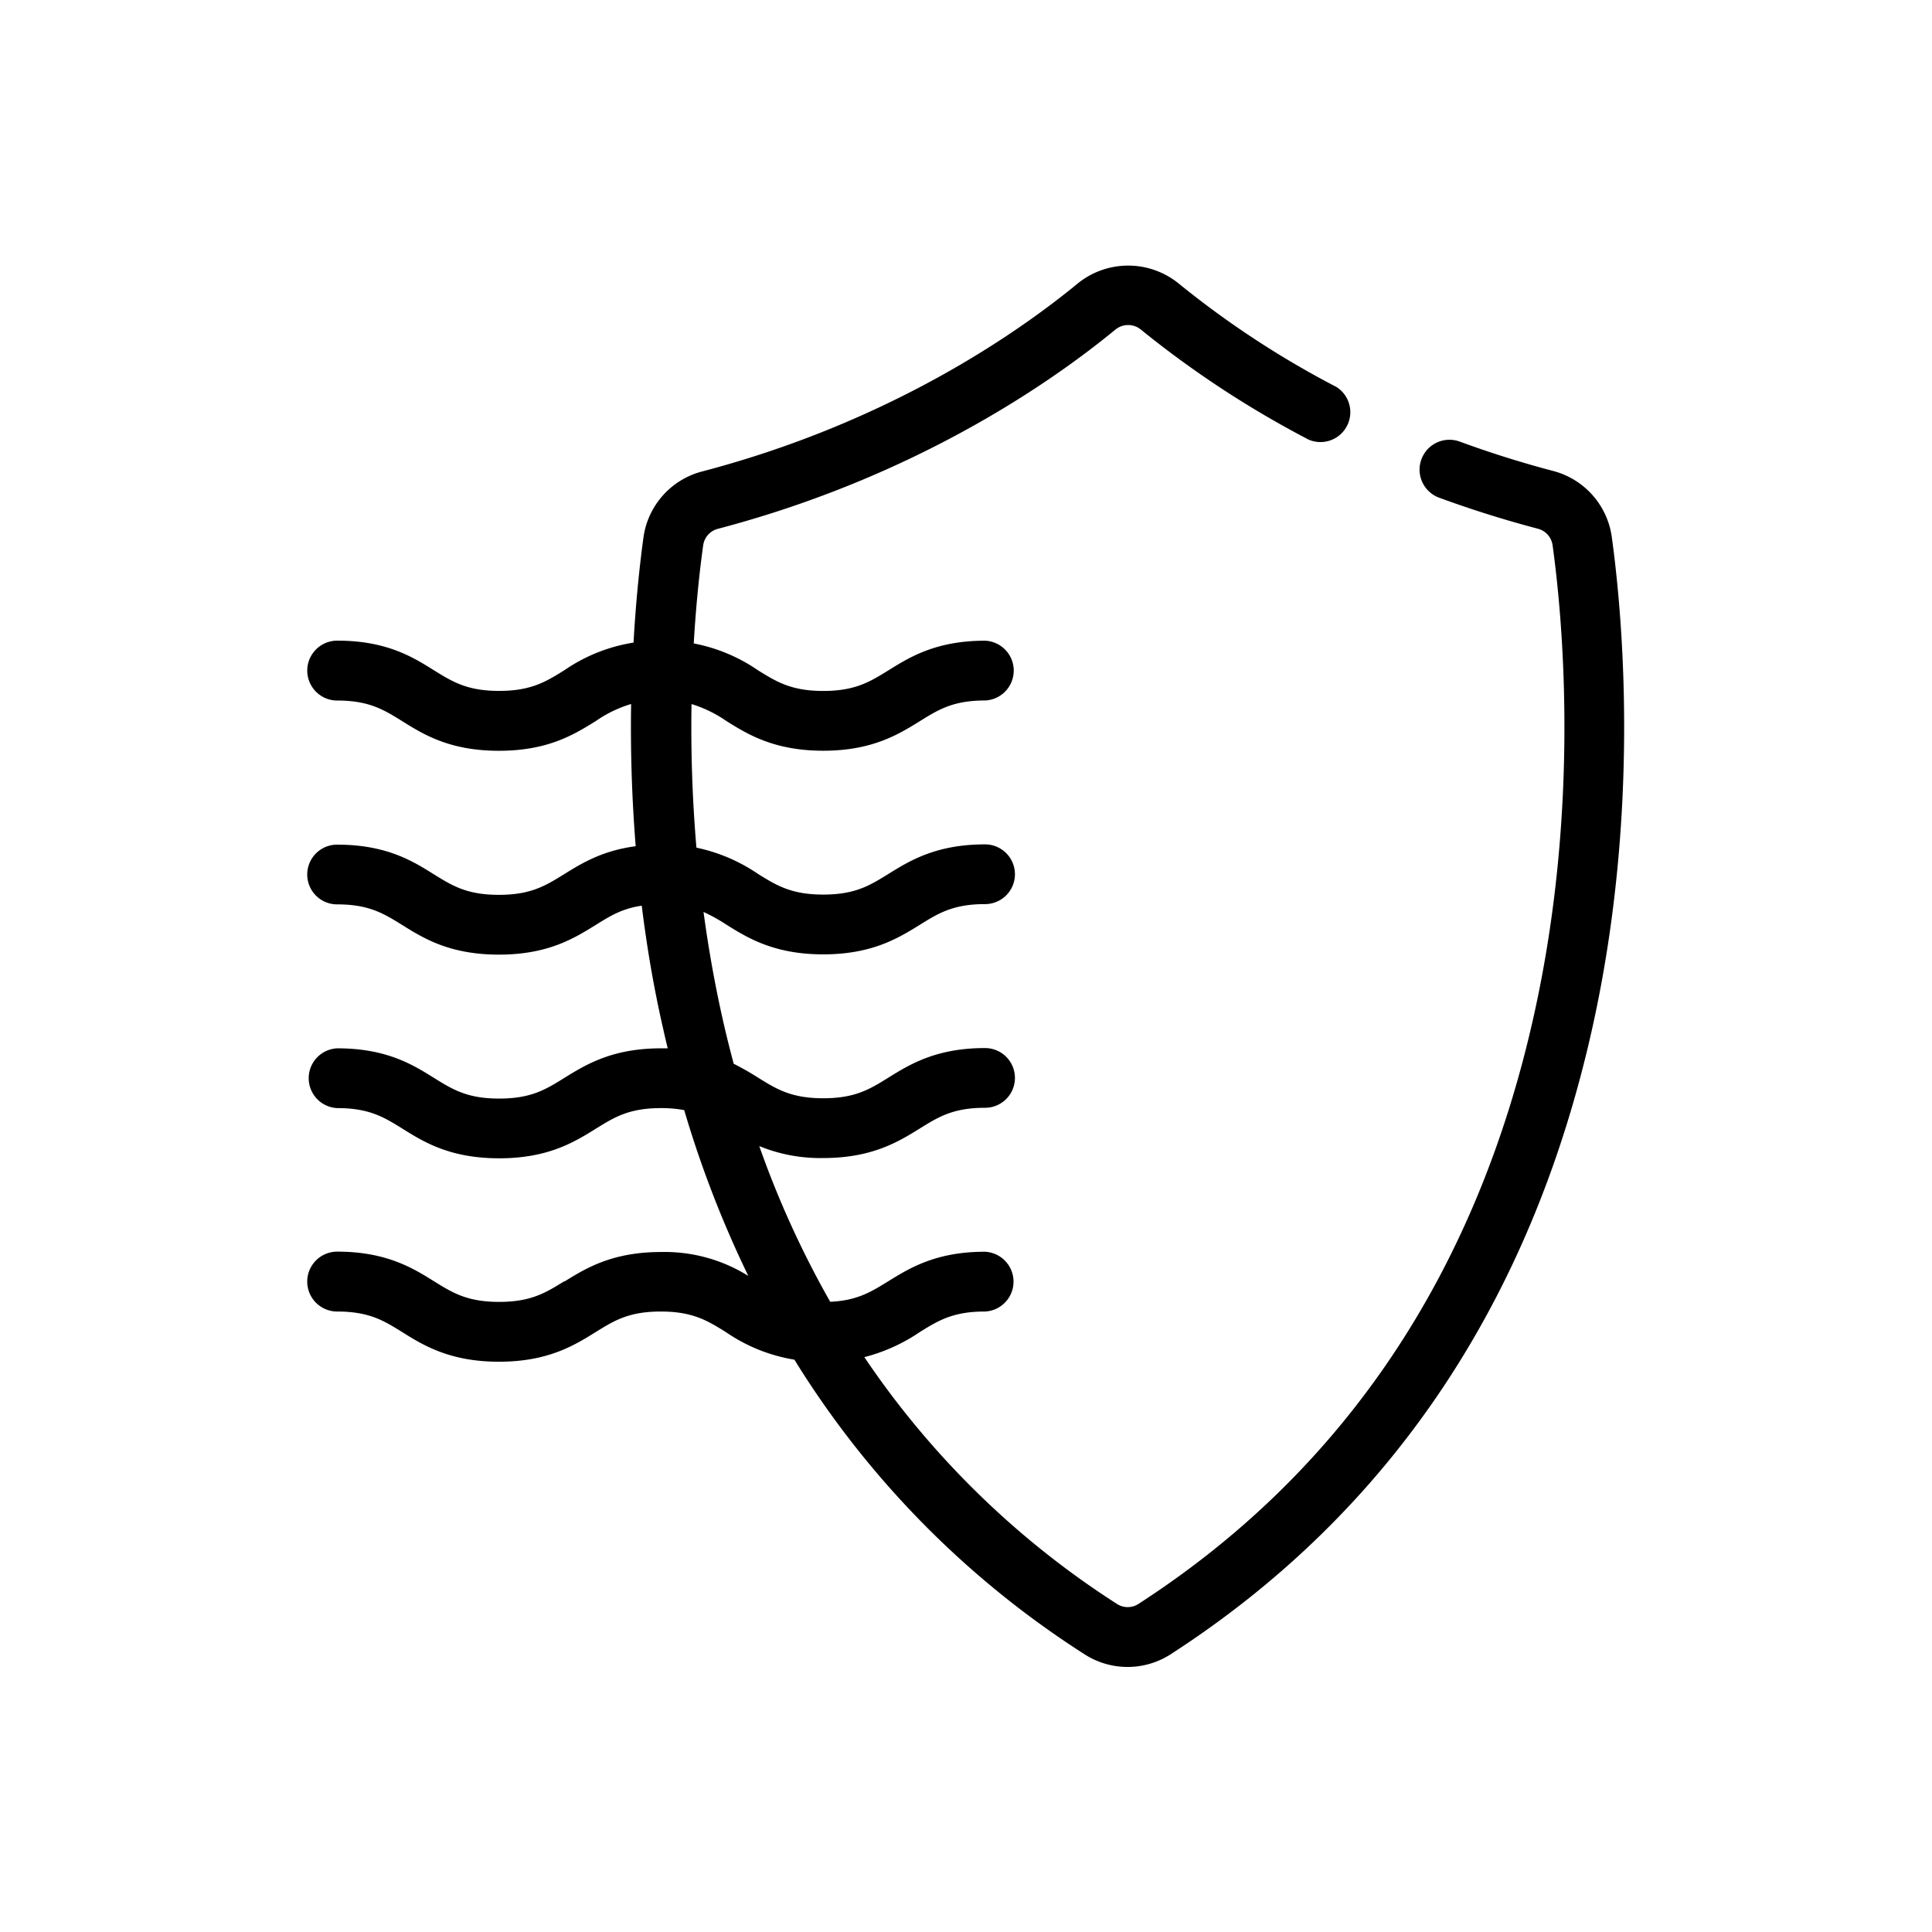 <svg viewBox="0 0 366.8 366.8" xmlns="http://www.w3.org/2000/svg"><defs><style>.cls-1{fill:none;}</style></defs><title>Recurso 24</title><g data-name="Capa 2" id="Capa_2"><g data-name="Capa 1" id="Capa_1-2"><path d="M107.13,243.25c-3.53,2.19-6.31,3.92-12.37,3.92s-8.85-1.73-12.37-3.92c-4-2.5-9.06-5.62-18.36-5.62A5.68,5.68,0,0,0,64,249c6.07,0,8.85,1.72,12.37,3.91,4,2.51,9.06,5.62,18.36,5.62s14.32-3.11,18.35-5.62c3.53-2.19,6.31-3.91,12.37-3.91s8.85,1.72,12.37,3.91a32,32,0,0,0,13,5.23,176.26,176.26,0,0,0,55.08,55.93,15.09,15.09,0,0,0,16.36,0c41.6-26.88,68.55-67,80.09-119.09,9.18-41.46,5.61-78.84,3.66-93a15.09,15.09,0,0,0-11.12-12.56q-9-2.37-17.75-5.58a5.67,5.67,0,0,0-7.28,3.37h0a5.67,5.67,0,0,0,3.37,7.28q9.24,3.39,18.78,5.9a3.77,3.77,0,0,1,2.76,3.15c1.87,13.54,5.28,49.31-3.5,89-10.87,49.12-36.16,86.8-75.17,112a3.74,3.74,0,0,1-4,0,165.45,165.45,0,0,1-48-46.88,33.53,33.53,0,0,0,10.51-4.75c3.52-2.19,6.31-3.91,12.37-3.91a5.68,5.68,0,0,0,0-11.35c-9.3,0-14.32,3.12-18.36,5.62-3.25,2-5.88,3.65-11,3.88a182.39,182.39,0,0,1-13.47-29.56,30.56,30.56,0,0,0,12.15,2.27c9.29,0,14.31-3.12,18.35-5.62,3.52-2.19,6.31-3.92,12.37-3.92a5.67,5.67,0,0,0,0-11.34c-9.3,0-14.32,3.11-18.36,5.62-3.52,2.19-6.3,3.91-12.36,3.91s-8.85-1.72-12.37-3.91a53,53,0,0,0-4.63-2.64c-.84-3.12-1.61-6.27-2.31-9.43q-2.11-9.62-3.42-19.39a33.3,33.3,0,0,1,4.37,2.43c4,2.5,9.06,5.62,18.36,5.62s14.31-3.12,18.35-5.62c3.52-2.19,6.31-3.92,12.37-3.92a5.67,5.67,0,0,0,0-11.34c-9.3,0-14.32,3.11-18.36,5.62-3.52,2.18-6.3,3.91-12.36,3.91s-8.85-1.73-12.37-3.91a32.67,32.67,0,0,0-11.71-5,269.58,269.58,0,0,1-.93-27.26,24,24,0,0,1,6.65,3.24c4,2.5,9.06,5.62,18.36,5.62s14.32-3.12,18.35-5.62c3.52-2.19,6.31-3.92,12.37-3.92a5.68,5.68,0,0,0,0-11.35c-9.3,0-14.32,3.12-18.35,5.63-3.53,2.18-6.31,3.91-12.37,3.91s-8.85-1.73-12.37-3.91a32.15,32.15,0,0,0-12.22-5.11c.47-8,1.2-14.38,1.79-18.6a3.76,3.76,0,0,1,2.76-3.15c37.7-9.91,63.49-27.95,75.5-37.83a3.81,3.81,0,0,1,4.85,0,189.78,189.78,0,0,0,31.85,20.89,5.67,5.67,0,0,0,5.27-10,176.36,176.36,0,0,1-29.91-19.61,15.22,15.22,0,0,0-19.26,0c-11.3,9.29-35.57,26.27-71.18,35.63A15.07,15.07,0,0,0,122.17,102c-.62,4.51-1.41,11.4-1.89,20a31.94,31.94,0,0,0-13.15,5.26c-3.52,2.18-6.3,3.91-12.37,3.91s-8.85-1.73-12.37-3.91c-4-2.51-9-5.63-18.35-5.63A5.68,5.68,0,0,0,64,133c6.06,0,8.84,1.73,12.37,3.92,4,2.5,9,5.62,18.35,5.62s14.32-3.12,18.36-5.62a23.39,23.39,0,0,1,6.74-3.26q-.21,13.5.87,27c-6.37.83-10.31,3.28-13.6,5.32-3.52,2.18-6.3,3.91-12.37,3.91s-8.84-1.72-12.37-3.91c-4-2.51-9-5.62-18.35-5.62a5.67,5.67,0,0,0,0,11.34c6.06,0,8.84,1.73,12.37,3.92,4,2.5,9,5.62,18.35,5.62s14.32-3.12,18.36-5.62c2.73-1.7,5-3.12,8.76-3.67.92,7.46,2.2,15.2,4,23.08.3,1.35.61,2.69.93,4-.42,0-.85,0-1.27,0-9.3,0-14.32,3.12-18.36,5.62-3.52,2.19-6.3,3.92-12.37,3.92s-8.84-1.73-12.37-3.92c-4-2.5-9-5.62-18.35-5.62a5.68,5.68,0,0,0,0,11.35c6.06,0,8.84,1.72,12.37,3.91,4,2.5,9,5.62,18.35,5.62s14.32-3.12,18.36-5.62c3.52-2.19,6.3-3.91,12.37-3.91a23.49,23.49,0,0,1,4.4.38,205.34,205.34,0,0,0,12.17,31.48,30,30,0,0,0-16.57-4.54c-9.31,0-14.33,3.12-18.36,5.62Z"></path><rect height="366.8" width="366.8" class="cls-1"></rect></g></g></svg>